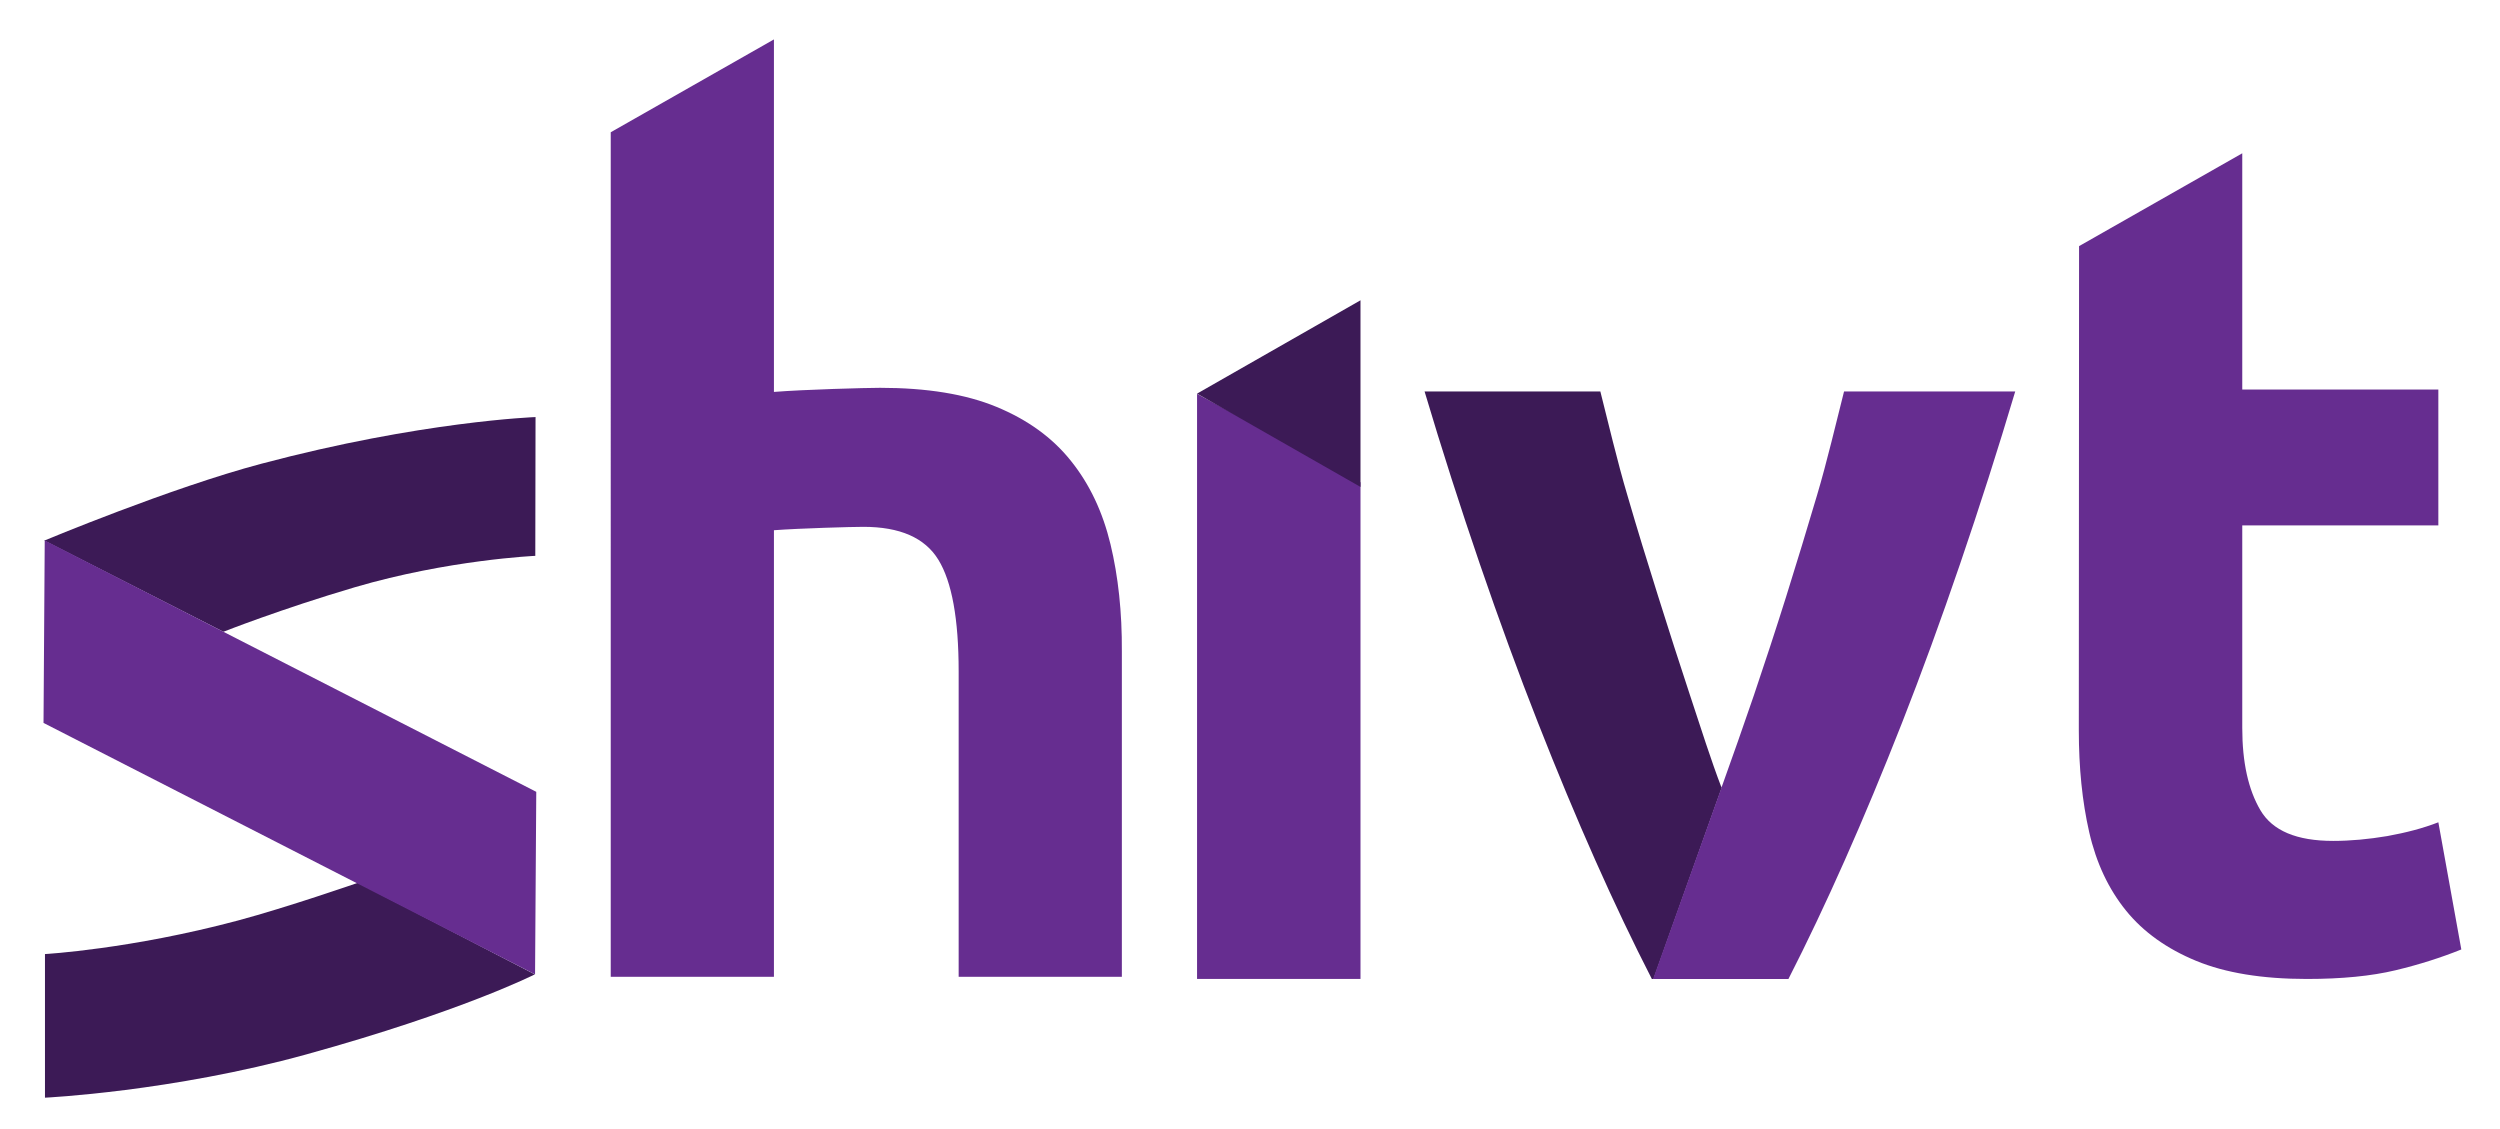 <svg xmlns="http://www.w3.org/2000/svg" xmlns:xlink="http://www.w3.org/1999/xlink" id="Shivt_Logo" x="0px" y="0px" viewBox="0 0 1034 467" style="enable-background:new 0 0 1034 467;" xml:space="preserve"><style type="text/css">	.st0{fill:#662D90;}	.st1{fill:#3C1A56;}</style><path class="st0" d="M859.9,101.8l67.5-38.4v97.7h81.1v56.2h-81.1v83.8c0,14.2,2.5,25.5,7.5,34c5,8.5,15,12.7,30.1,12.7 c7.2,0,14.7-0.7,22.4-2c7.7-1.4,14.7-3.2,21.1-5.7l9.5,52.6c-8.2,3.3-17.2,6.2-27.2,8.6c-10,2.4-22.2,3.6-36.7,3.6 c-18.4,0-33.7-2.5-45.8-7.5c-12.1-5-21.8-11.9-29-20.8s-12.3-19.7-15.2-32.4s-4.3-26.7-4.3-42.1L859.9,101.8L859.9,101.8z"></path><path class="st0" d="M459.3,225.1c-3.2-13.3-8.6-24.8-16.3-34.4c-7.7-9.7-18-17.1-30.8-22.4c-12.8-5.3-28.9-7.9-48.2-7.9 c-5.6,0-31.4,0.7-43.9,1.7V16.3l-67.5,38.4V404h67.5V219.3c10.9-0.8,32.2-1.4,37-1.4c15.1,0,25.4,4.5,31,13.6 c5.6,9.1,8.4,24.5,8.4,46.2V404h67.5V269.5C464.1,253.2,462.5,238.4,459.3,225.1z"></path><g>	<path class="st1" d="M683.9,404.9l28.6-80.2c-0.2,0.4-0.4,0.8-0.5,1c-4.2-10.9-8.6-24.8-13-38.1c-4.4-13.3-8.8-27-13.2-41  c-4.4-14-8.7-27.9-12.7-41.7c-4.1-13.7-8.2-31.2-11.2-43h-72.7c14.2,47.7,31,96.6,46.9,137c15.9,40.5,31.6,75.8,47.1,106  L683.9,404.9L683.9,404.9z"></path>	<path class="st0" d="M712.7,323.8c3.9-10.9,8.2-23,12.7-36.2c4.5-13.3,9-27,13.4-41c4.4-14,8.6-27.9,12.7-41.7  c4.1-13.7,8.2-31.2,11.2-43h70.8c-14.2,47.7-30.9,96.5-46.8,137c-15.9,40.5-31.6,75.8-47,106h-56"></path></g><g>	<path class="st1" d="M148.1,365.1c0,0-29.4,10.2-49.6,15.6c-44.5,11.9-79.9,13.9-79.9,13.9V454c0,0,52.4-2.5,108.1-17.9  c64.4-17.8,94.5-33.1,94.5-33.1L148.1,365.1L148.1,365.1z"></path>	<path class="st1" d="M92.4,261.3c0,0,23.8-9.4,54.3-18.4c38.8-11.4,74.7-13,74.7-13l0.1-57.4c0,0-47.2,1.7-113.4,19.3  c-37.4,9.9-89.8,31.8-89.8,31.8S92.4,261.3,92.4,261.3z"></path>	<polygon class="st0" points="18.5,223.5 18.5,223.5 18,299 221.3,403 221.3,402.9 221.8,327.5  "></polygon></g><g>	<path class="st0" d="M495.1,404.9h67.6V199.5l-67.6-36.6V404.9z"></path>	<polygon class="st1" points="562.7,201.4 495.1,162.8 562.7,124.2  "></polygon></g></svg>